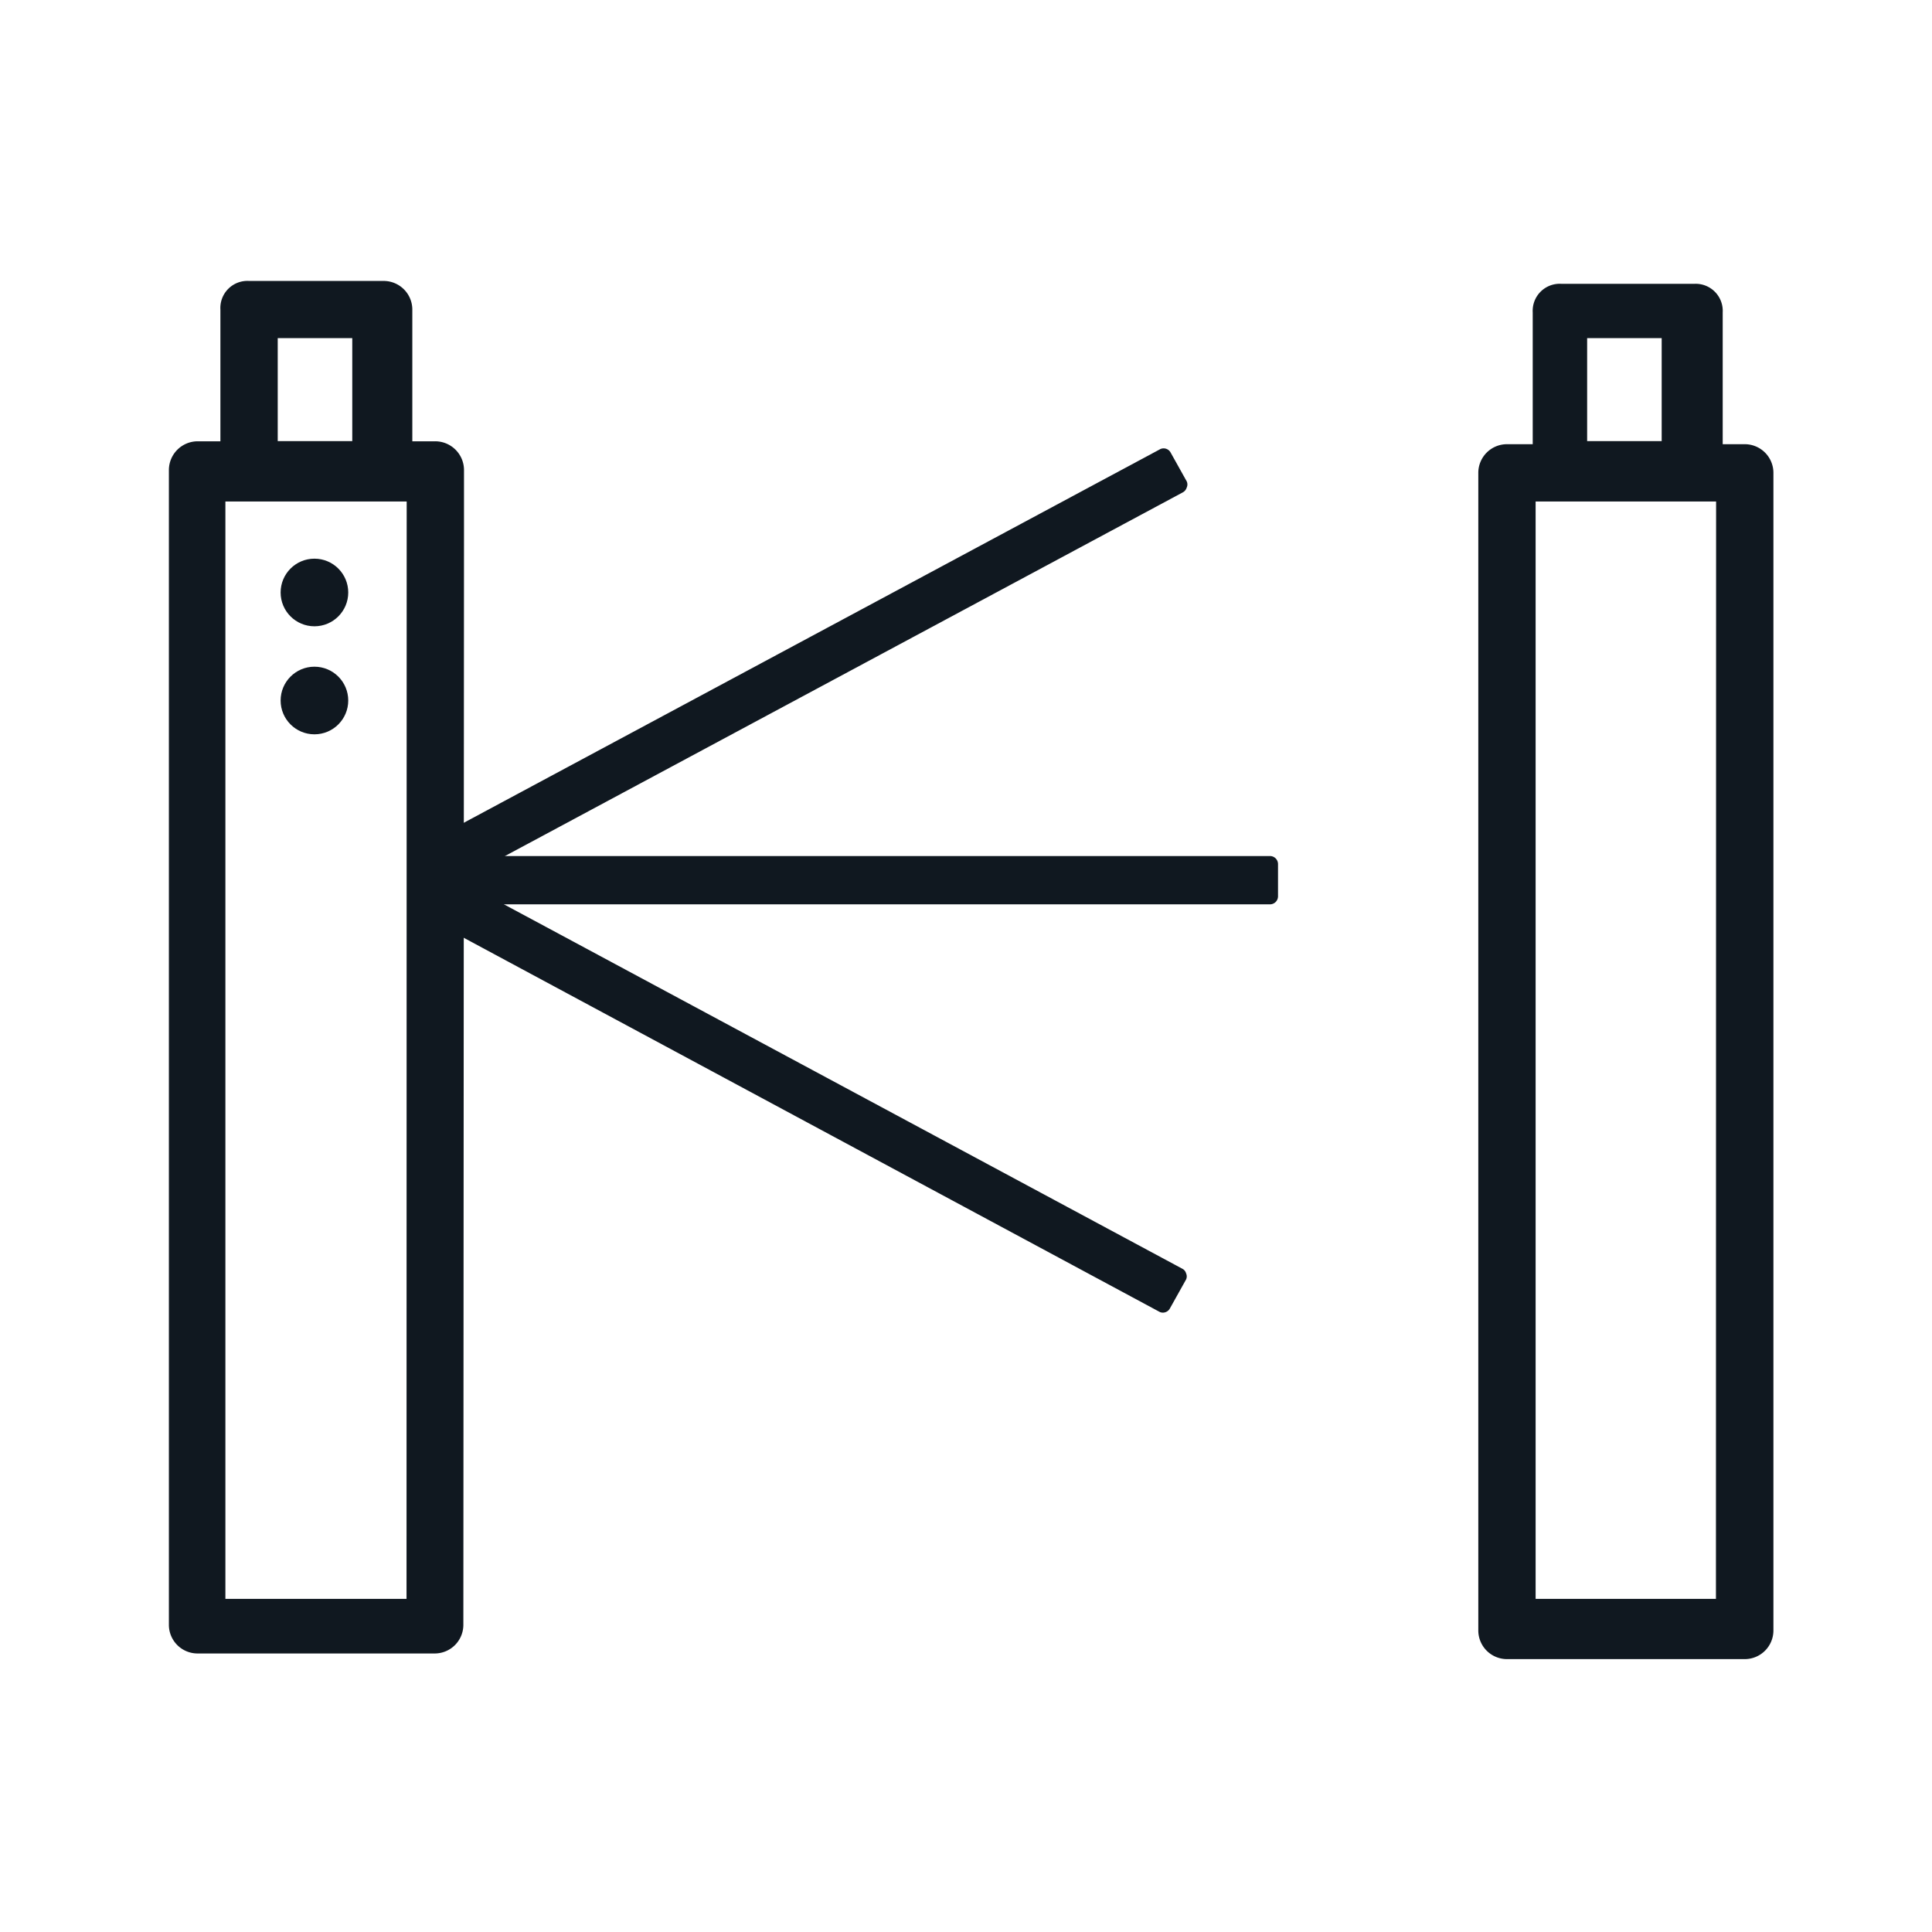 <?xml version="1.0" encoding="UTF-8"?>
<svg xmlns="http://www.w3.org/2000/svg" viewBox="0 0 120 120">
  <defs>
    <style>.a{fill:#101820;}</style>
  </defs>
  <title>Causeway_IconCollection_v7</title>
  <path class="a" d="M108.37,27.59H107V19.4a1.68,1.68,0,0,0-1.78-1.77H97A1.68,1.68,0,0,0,95.2,19.4v8.19H93.6a1.78,1.78,0,0,0-1.78,1.78v71.9a1.78,1.78,0,0,0,1.78,1.78h14.77a1.78,1.78,0,0,0,1.78-1.78V29.37A1.78,1.78,0,0,0,108.37,27.59ZM98.58,21h4.63v6.4H98.58Zm8,78.31H95.38V31.15h11.21Z"></path>
  <path class="a" d="M28.82,33.29v-4.1A1.79,1.79,0,0,0,27,27.41H25.61V19.23a1.78,1.78,0,0,0-1.78-1.78H15.47a1.68,1.68,0,0,0-1.78,1.78v8.18H12.27a1.79,1.79,0,0,0-1.78,1.78v71.73a1.78,1.78,0,0,0,1.78,1.78H27a1.78,1.78,0,0,0,1.78-1.78ZM17.25,21h4.63v6.4H17.25Zm8,78.31H14V31.15H25.26Z"></path>
  <rect class="a" x="26.84" y="53.42" width="52.29" height="2.53" rx="0.25"></rect>
  <path class="a" d="M78.88,53.67v2H27.09v-2H78.88m0-.5H27.09a.5.5,0,0,0-.5.5v2a.5.5,0,0,0,.5.5H78.88a.5.5,0,0,0,.5-.5v-2a.5.5,0,0,0-.5-.5Z"></path>
  <path class="a" d="M27.6,54.87a.24.24,0,0,1-.22-.13l-1-1.79a.3.3,0,0,1,0-.19.25.25,0,0,1,.13-.14L72.16,28.13a.2.2,0,0,1,.11,0,.23.23,0,0,1,.22.13l1,1.79a.21.21,0,0,1,0,.19.29.29,0,0,1-.12.15L27.72,54.84A.18.18,0,0,1,27.6,54.87Z"></path>
  <path class="a" d="M72.27,28.35l1,1.79L27.6,54.62l-1-1.78L72.27,28.35m0-.5a.46.46,0,0,0-.23.06L26.41,52.39a.5.5,0,0,0-.21.68l1,1.79a.51.51,0,0,0,.3.24.36.36,0,0,0,.14,0,.48.48,0,0,0,.24-.06L73.47,30.58a.51.51,0,0,0,.24-.3.46.46,0,0,0,0-.38l-1-1.79a.49.49,0,0,0-.44-.26Z"></path>
  <path class="a" d="M72.27,81.28a.2.2,0,0,1-.11,0L26.53,56.76a.27.27,0,0,1-.13-.15.31.31,0,0,1,0-.19l1-1.79a.26.26,0,0,1,.22-.13.27.27,0,0,1,.12,0L73.35,79a.24.24,0,0,1,.12.14.21.21,0,0,1,0,.19l-1,1.79A.24.24,0,0,1,72.27,81.28Z"></path>
  <path class="a" d="M27.6,54.75,73.23,79.24l-1,1.79L26.64,56.54l1-1.79m0-.5a.36.36,0,0,0-.14,0,.51.51,0,0,0-.3.24l-1,1.79a.5.5,0,0,0,.21.68L72,81.47a.46.46,0,0,0,.23.06.5.5,0,0,0,.44-.27l1-1.79a.46.46,0,0,0,0-.38.46.46,0,0,0-.24-.29L27.84,54.31a.48.48,0,0,0-.24-.06Z"></path>
  <circle class="a" cx="19.53" cy="36.8" r="2.1"></circle>
  <circle class="a" cx="19.53" cy="43.51" r="2.1"></circle>
</svg>
